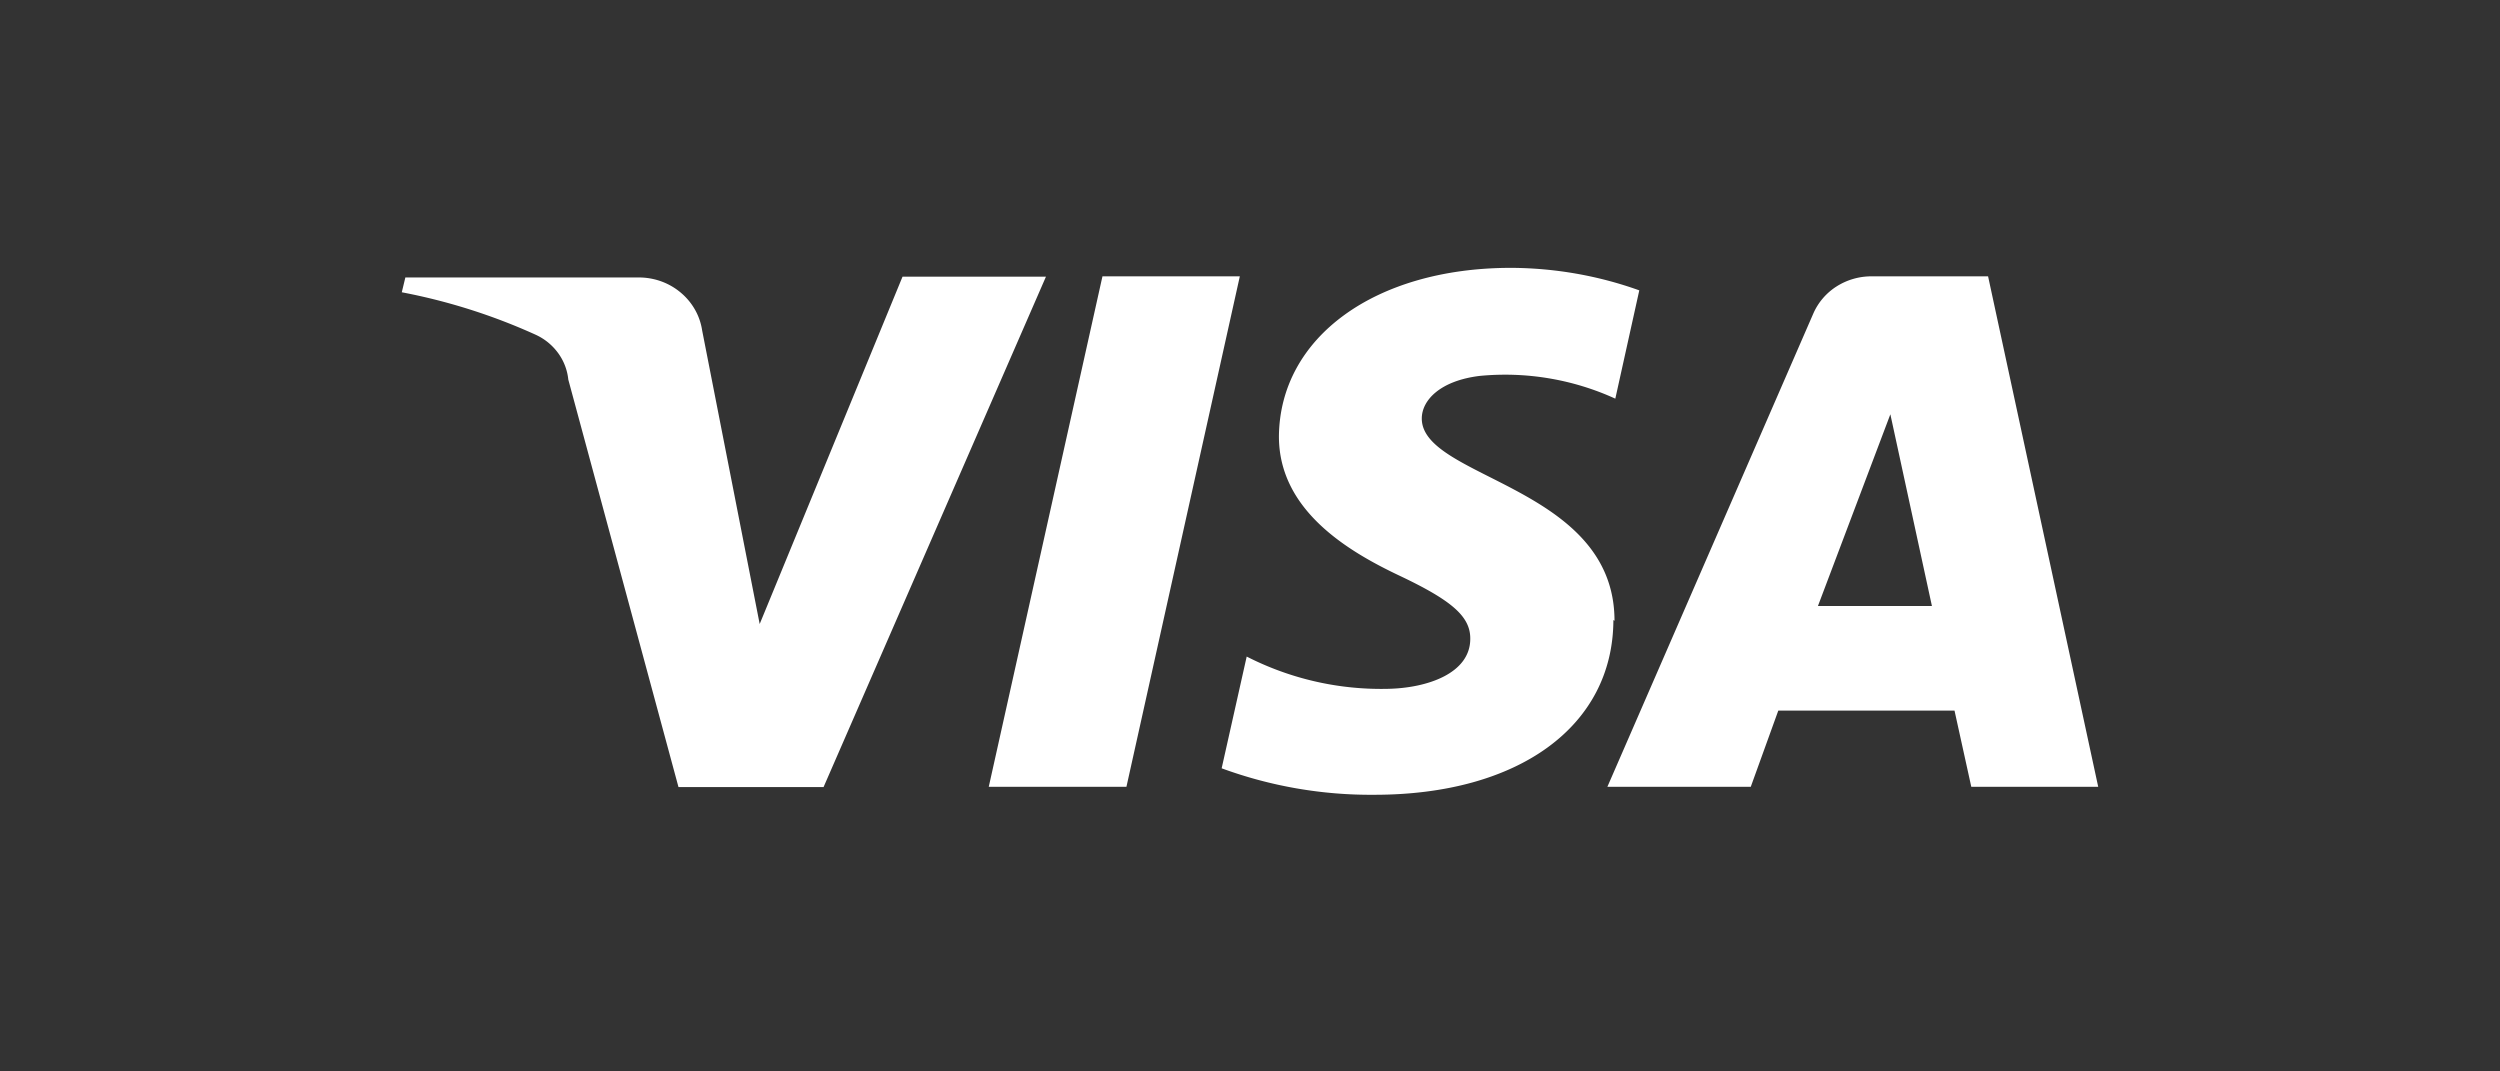 <svg xmlns="http://www.w3.org/2000/svg" fill="none" viewBox="0 0 56 24"><rect x="0" y="0" width="56" height="24" fill="#333333" stroke="none"/><path fill="#fff" d="M23.43 6.196 18.448 17.63h-3.25L12.73 8.503a1.216 1.216 0 0 0-.227-.593 1.283 1.283 0 0 0-.5-.41A13.267 13.267 0 0 0 9 6.547l.08-.332h5.23c.345 0 .678.12.938.339.26.217.431.518.48.847l1.289 6.577 3.2-7.781h3.213Zm12.735 7.71c0-3.019-4.317-3.179-4.317-4.531 0-.41.413-.848 1.301-.955a5.942 5.942 0 0 1 3.034.51l.537-2.426c-.92-.33-1.892-.5-2.874-.504-3.04 0-5.18 1.554-5.198 3.778 0 1.643 1.529 2.562 2.694 3.114 1.166.552 1.598.913 1.592 1.418 0 .77-.956 1.103-1.85 1.12a6.62 6.62 0 0 1-3.158-.723l-.561 2.503a9.69 9.69 0 0 0 3.422.593c3.232 0 5.347-1.536 5.353-3.915l.025.018Zm7.992 3.719H47L44.533 6.19h-2.602a1.453 1.453 0 0 0-.79.225 1.372 1.372 0 0 0-.524.611l-4.612 10.599h3.212l.617-1.708h3.947l.376 1.708Zm-3.435-4.051 1.622-4.294.931 4.294h-2.553ZM27.772 6.19l-2.54 11.435h-3.084L24.695 6.19h3.077Z"/></svg>